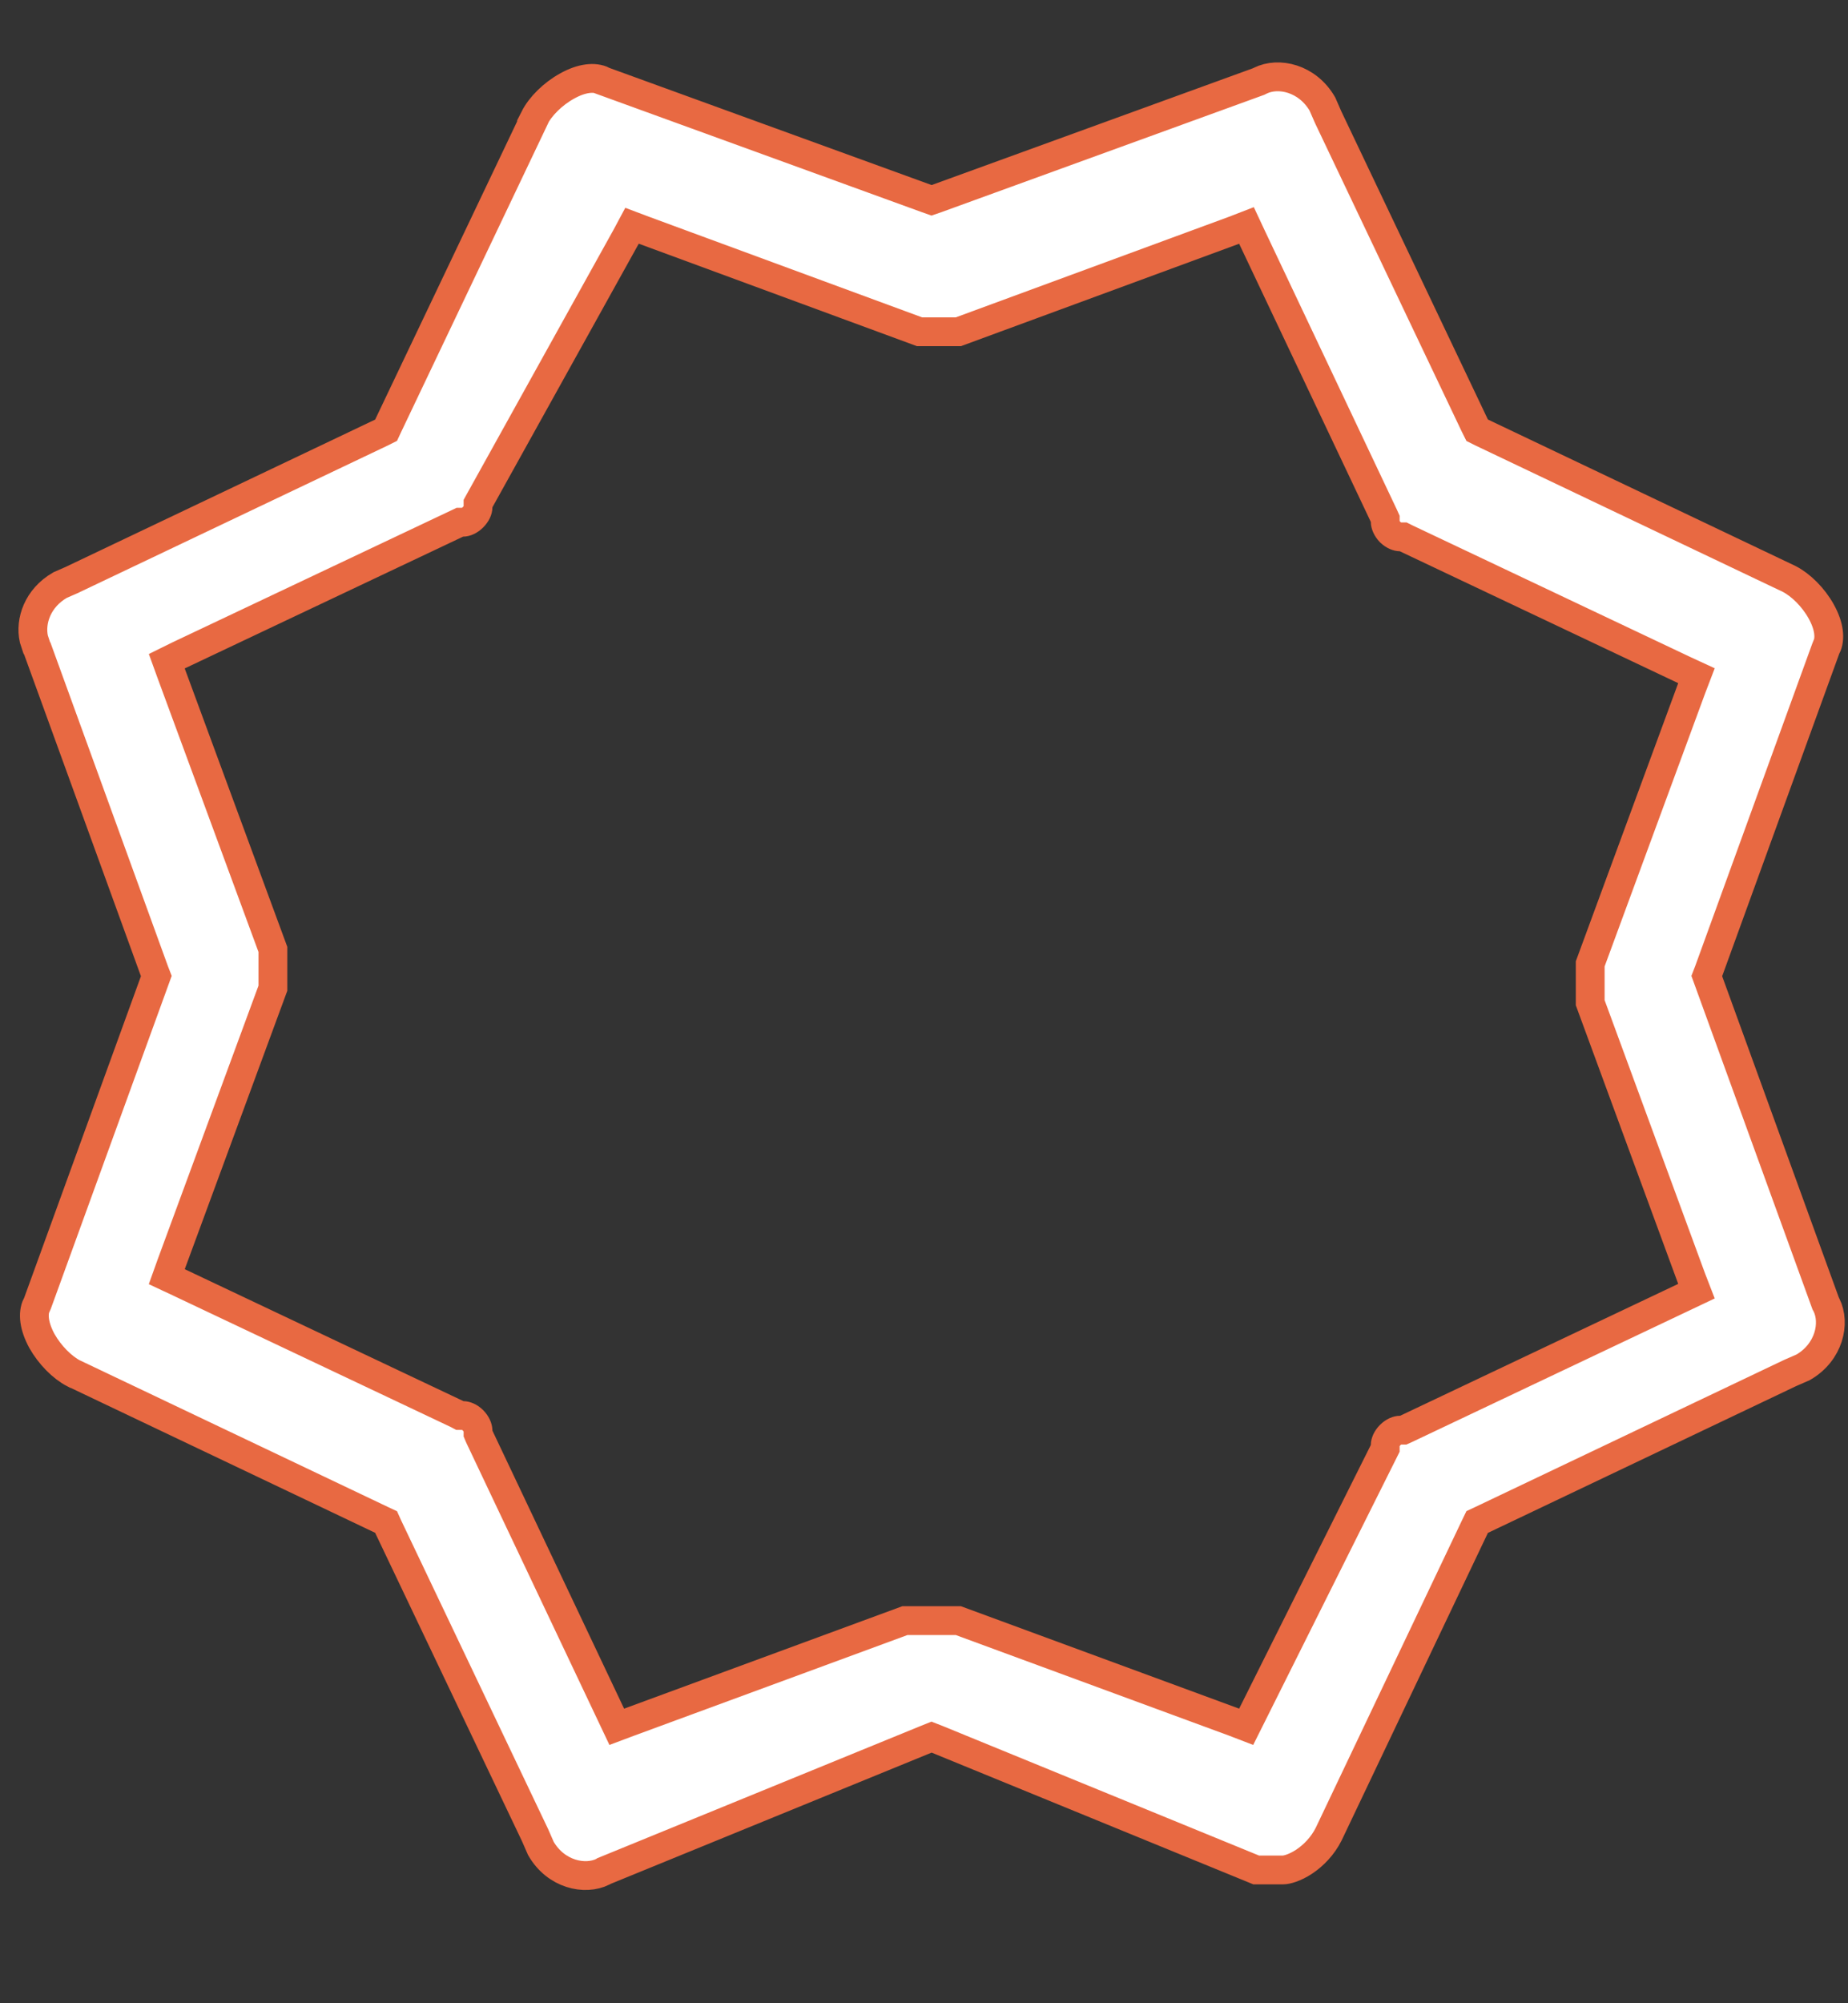 <?xml version="1.0" encoding="UTF-8"?> <svg xmlns="http://www.w3.org/2000/svg" width="12" height="13" viewBox="0 0 12 13" fill="none"><rect x="0" y="0" width="12" height="13" fill="#333333" stroke="none"/><path d="M8.183 0.524C8.301 0.465 8.489 0.506 8.587 0.675L8.622 0.755L8.627 0.766L9.577 2.762L9.592 2.792L9.622 2.807L11.618 3.757C11.694 3.796 11.775 3.876 11.826 3.968C11.879 4.063 11.887 4.146 11.86 4.201H11.859L11.855 4.211L11.095 6.303L11.083 6.334L11.095 6.367L11.855 8.459L11.86 8.468C11.919 8.586 11.878 8.775 11.709 8.873L11.629 8.908L11.618 8.913L9.622 9.863L9.592 9.877L9.577 9.908L8.628 11.902C8.589 11.98 8.529 12.041 8.469 12.081C8.407 12.122 8.354 12.135 8.331 12.135H8.157L6.085 11.287L6.049 11.273L6.014 11.287L3.922 12.142L3.916 12.146C3.798 12.205 3.609 12.164 3.512 11.995L3.477 11.915L3.472 11.904L2.521 9.908L2.507 9.877L2.477 9.863L0.48 8.913H0.479C0.404 8.874 0.324 8.794 0.272 8.702C0.22 8.606 0.211 8.523 0.238 8.468H0.239L0.243 8.459L1.003 6.367L1.015 6.334L1.003 6.303L0.243 4.211L0.238 4.202L0.22 4.147C0.194 4.031 0.244 3.881 0.39 3.797L0.47 3.762L0.48 3.757L2.477 2.807L2.507 2.792L2.521 2.762L3.472 0.766L3.471 0.765C3.509 0.69 3.59 0.609 3.683 0.558C3.778 0.505 3.861 0.497 3.916 0.524L3.915 0.525L3.926 0.529L6.018 1.289L6.049 1.3L6.081 1.289L8.173 0.529L8.183 0.524ZM8.995 3.367L8.986 3.347L8.131 1.542L8.094 1.463L8.014 1.494L6.223 2.153H5.971L4.181 1.494L4.104 1.465L4.066 1.536L3.115 3.248L3.104 3.268V3.292C3.104 3.31 3.094 3.334 3.071 3.357C3.049 3.379 3.024 3.389 3.007 3.389H2.986L2.967 3.398L1.16 4.253L1.083 4.291L1.112 4.371L1.772 6.161V6.413L1.112 8.204L1.083 8.285L1.16 8.321L2.967 9.176L2.986 9.186H3.007C3.024 9.186 3.049 9.195 3.071 9.217C3.094 9.24 3.103 9.265 3.104 9.282V9.303L3.112 9.322L3.968 11.128L4.005 11.206L4.085 11.176L5.876 10.517H6.223L8.014 11.176L8.092 11.206L8.13 11.13L8.985 9.419L8.995 9.399V9.377C8.995 9.36 9.005 9.335 9.027 9.313C9.05 9.29 9.075 9.281 9.092 9.281H9.112L9.132 9.272L10.938 8.416L11.016 8.379L10.985 8.299L10.326 6.507V6.255L10.985 4.466L11.016 4.385L10.938 4.349L9.132 3.494L9.112 3.484H9.092C9.075 3.484 9.05 3.475 9.027 3.453C9.005 3.43 8.995 3.404 8.995 3.387V3.367Z" fill="white" stroke="#E86942" stroke-width="0.187"></path></svg> 